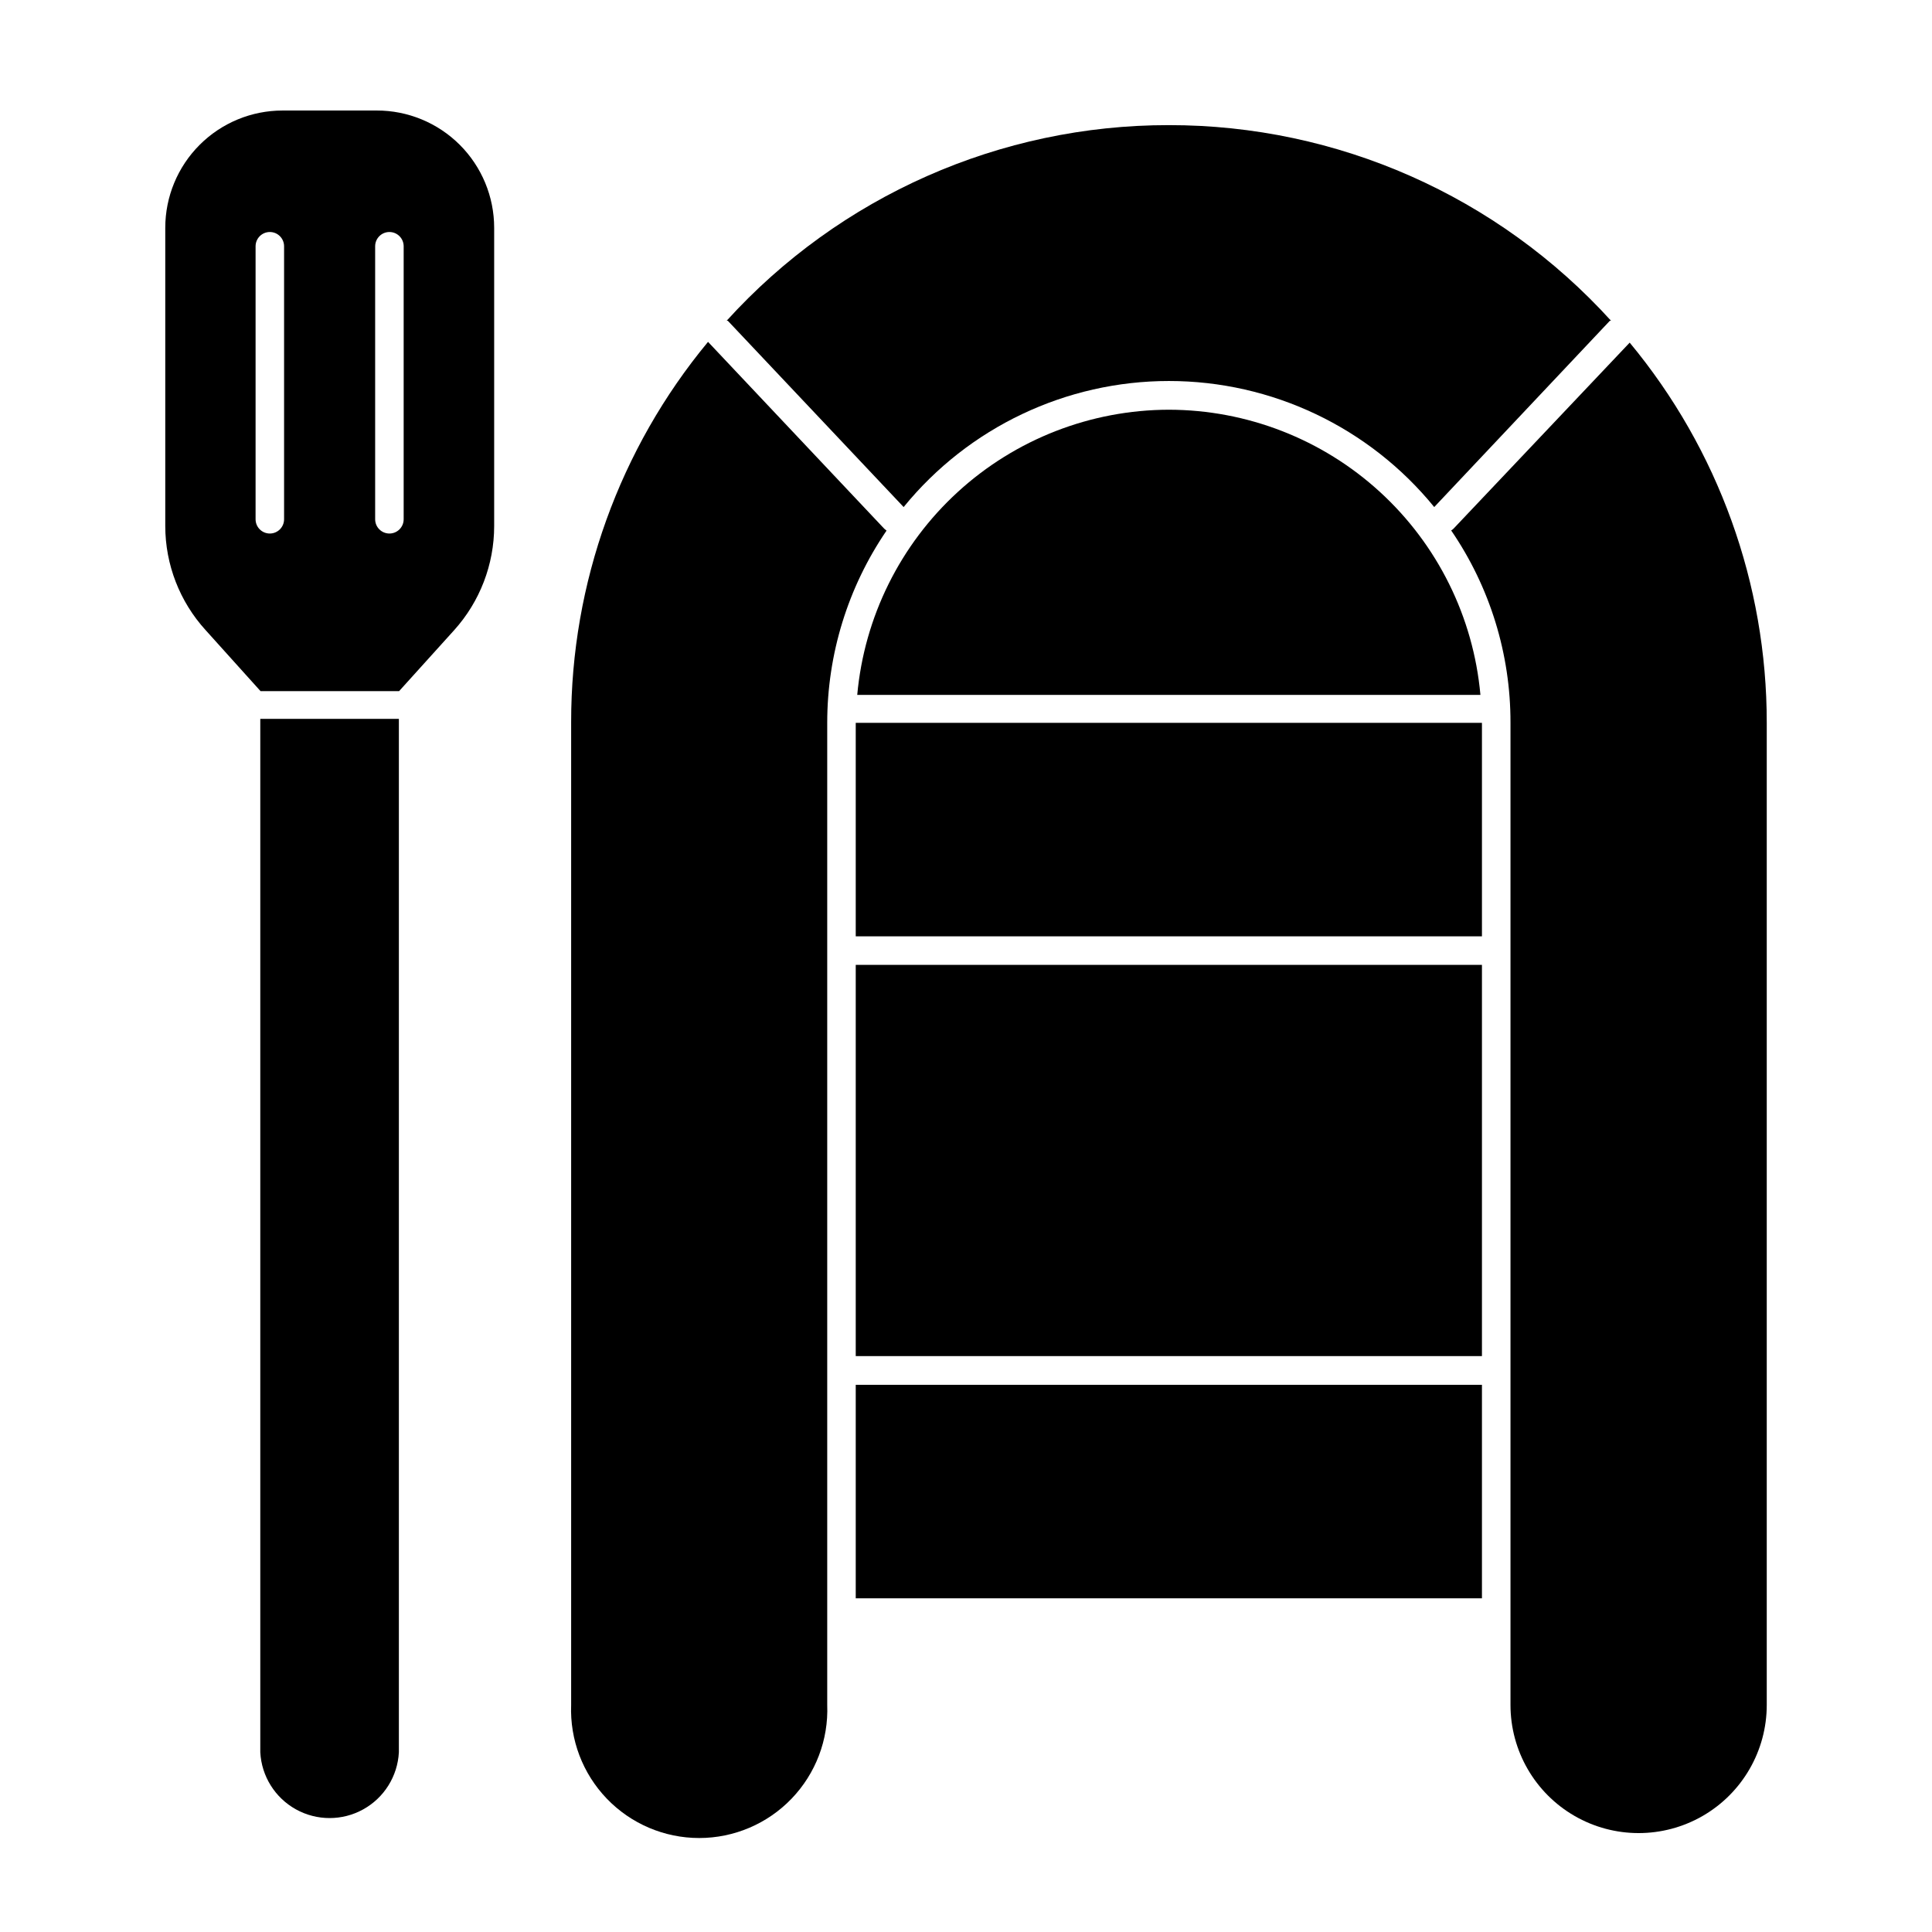<?xml version="1.0" encoding="UTF-8"?>
<!-- Uploaded to: SVG Repo, www.svgrepo.com, Generator: SVG Repo Mixer Tools -->
<svg fill="#000000" width="800px" height="800px" version="1.1" viewBox="144 144 512 512" xmlns="http://www.w3.org/2000/svg">
 <g>
  <path d="m453.75 252.58c-20.703 0.043-40.648 7.812-55.922 21.793-15.277 13.98-24.781 33.16-26.652 53.781h165.15c-1.859-20.625-11.359-39.812-26.637-53.793-15.277-13.984-35.227-21.75-55.938-21.781z"/>
  <path d="m370.78 399.7h165.95v103.68h-165.95z"/>
  <path d="m370.78 510.99h165.95v56.578h-165.95z"/>
  <path d="m370.78 335.56h165.95v56.578h-165.95z"/>
  <path d="m212.98 608.38c0.332 6.332 3.902 12.047 9.449 15.121 5.547 3.074 12.285 3.074 17.828 0 5.547-3.074 9.117-8.789 9.449-15.121v-273.87h-36.727z"/>
  <path d="m243.82 173.29h-24.938c-8.246 0-16.152 3.273-21.98 9.105-5.828 5.828-9.105 13.734-9.105 21.98v79.047c0.012 10.195 3.82 20.02 10.684 27.559l14.559 16.172h36.727l14.609-16.172c6.809-7.566 10.578-17.383 10.582-27.559v-79.047c0-8.254-3.281-16.168-9.121-22-5.844-5.832-13.762-9.102-22.016-9.086zm-24.535 108.32c0 2.09-1.691 3.781-3.777 3.781-2.086 0-3.777-1.691-3.777-3.781v-72.344c0-2.09 1.691-3.781 3.777-3.781 2.086 0 3.777 1.691 3.777 3.781zm31.691 0c0 2.09-1.691 3.781-3.781 3.781-2.086 0-3.777-1.691-3.777-3.781v-72.344c0-2.09 1.691-3.781 3.777-3.781 2.09 0 3.781 1.691 3.781 3.781z"/>
  <path d="m570.94 229c-29.988-33.055-72.555-51.887-117.19-51.84-44.629-0.047-87.199 18.785-117.18 51.84h0.301l46.602 49.375c17.223-21.141 43.043-33.406 70.309-33.406s53.082 12.266 70.305 33.406l46.551-49.375z"/>
  <path d="m529.18 284.12c-0.18 0.18-0.383 0.332-0.605 0.453 10.27 15 15.75 32.758 15.719 50.938v260.32c0 12.133 6.473 23.344 16.98 29.41 10.504 6.062 23.449 6.062 33.957 0 10.504-6.066 16.977-17.277 16.977-29.41v-260.27c0.027-36.801-12.824-72.445-36.324-100.76z"/>
  <path d="m378.34 284.12-46.703-49.523c-23.473 28.328-36.305 63.973-36.277 100.76v260.47c-0.355 9.227 3.062 18.199 9.465 24.852 6.402 6.656 15.234 10.414 24.469 10.414 9.234 0 18.066-3.758 24.469-10.414 6.402-6.652 9.816-15.625 9.461-24.852v-260.27c-0.004-18.176 5.473-35.926 15.719-50.938z"/>
 </g>
</svg>